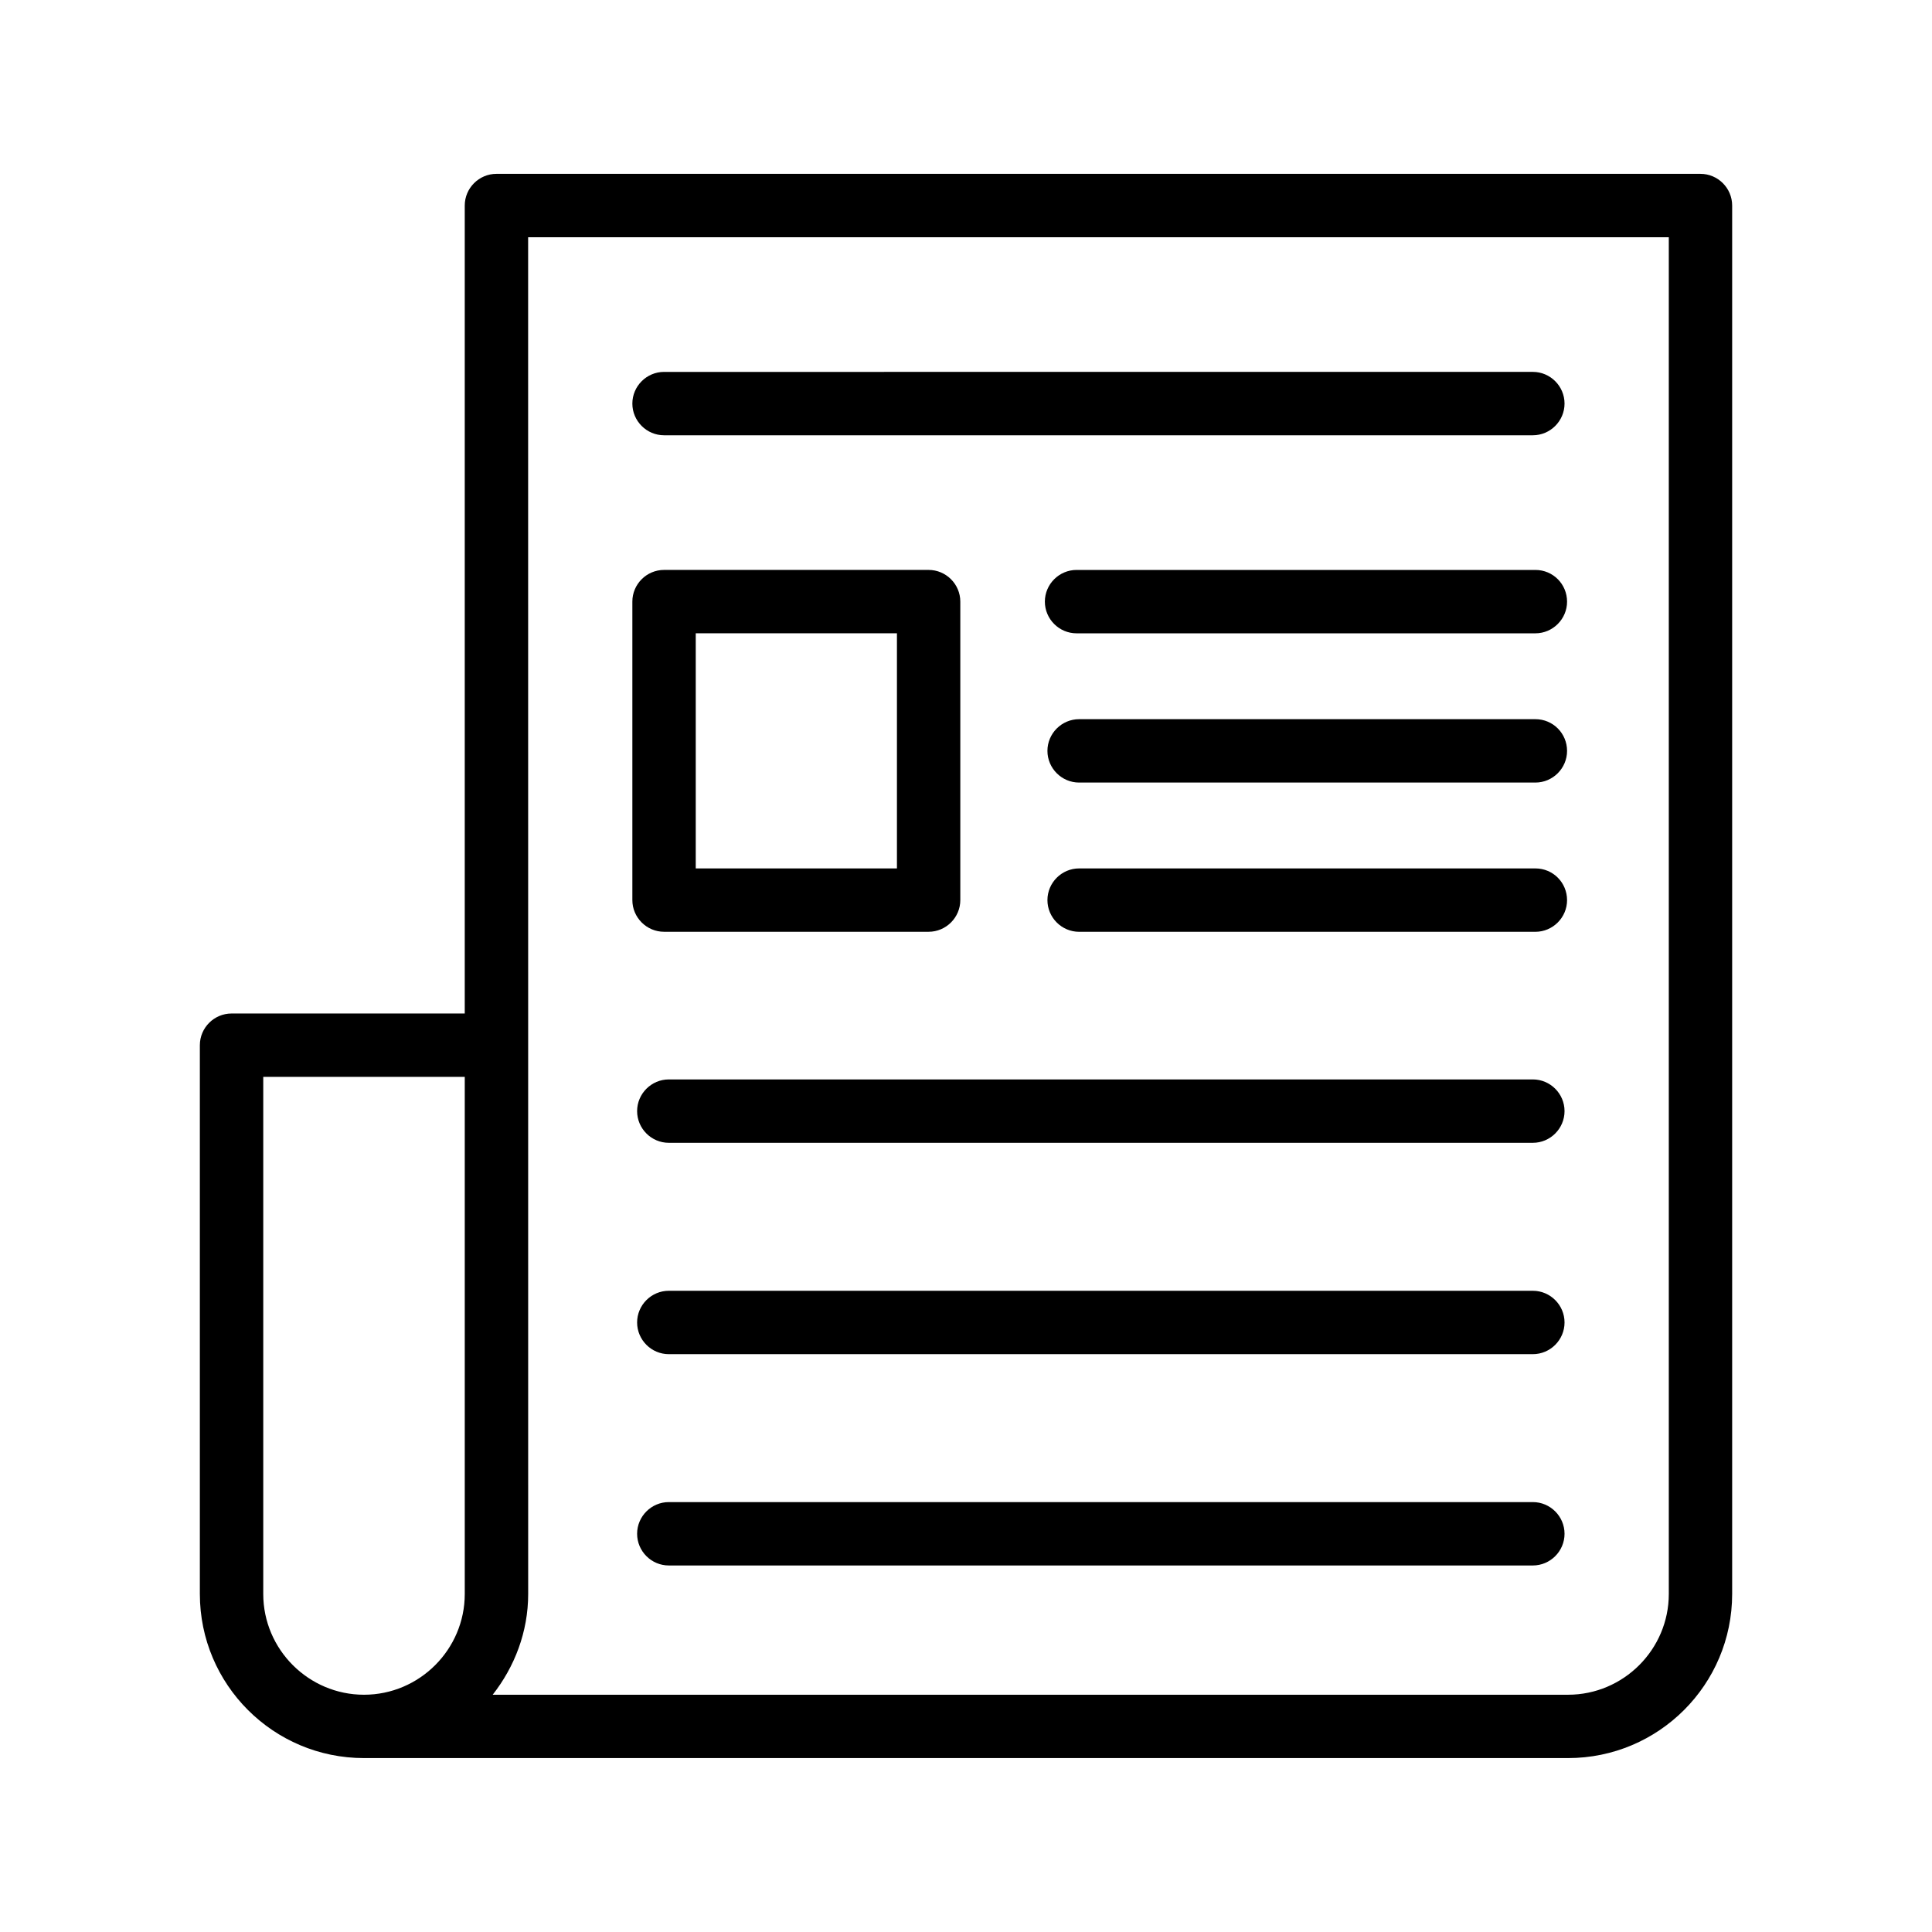 <?xml version="1.0" encoding="UTF-8"?>
<!-- Uploaded to: SVG Repo, www.svgrepo.com, Generator: SVG Repo Mixer Tools -->
<svg fill="#000000" width="800px" height="800px" version="1.1" viewBox="144 144 512 512" xmlns="http://www.w3.org/2000/svg">
 <g>
  <path d="m603.04 566.42v-367.95c0-4.617-3.777-8.398-8.398-8.398h-319.08c-4.617 0-8.398 3.777-8.398 8.398v214.12h-61.801c-4.617 0-8.398 3.777-8.398 8.398v145.43c0.004 24.012 19.484 43.492 43.496 43.492h319.08c24.02 0 43.5-19.48 43.5-43.496zm-319.08-359.55h302.29v359.55c0 14.695-12.008 26.703-26.703 26.703h-284.98c5.793-7.391 9.406-16.625 9.406-26.703l-0.004-145.43zm-70.195 359.55v-137.04h53.402v137.04c0 14.695-12.008 26.703-26.703 26.703-14.691 0-26.699-12.008-26.699-26.703z"/>
  <path d="m319.98 259.35h230.24c4.617 0 8.398-3.777 8.398-8.398 0-4.617-3.777-8.398-8.398-8.398l-230.24 0.004c-4.617 0-8.398 3.777-8.398 8.398 0 4.617 3.781 8.395 8.398 8.395z"/>
  <path d="m319.98 390.93h70.113c4.617 0 8.398-3.777 8.398-8.398v-79.098c0-4.617-3.777-8.398-8.398-8.398h-70.113c-4.617 0-8.398 3.777-8.398 8.398v79.098c0 4.621 3.781 8.398 8.398 8.398zm8.398-79.098h53.32v62.305h-53.32z"/>
  <path d="m550.89 295.04h-121.59c-4.617 0-8.398 3.777-8.398 8.398 0 4.617 3.777 8.398 8.398 8.398h121.59c4.617 0 8.398-3.777 8.398-8.398-0.004-4.621-3.699-8.398-8.398-8.398z"/>
  <path d="m550.89 334.59h-120.91c-4.617 0-8.398 3.777-8.398 8.398 0 4.617 3.777 8.398 8.398 8.398h120.91c4.617 0 8.398-3.777 8.398-8.398-0.004-4.617-3.699-8.398-8.398-8.398z"/>
  <path d="m550.89 374.14h-120.91c-4.617 0-8.398 3.777-8.398 8.398 0 4.617 3.777 8.398 8.398 8.398h120.91c4.617 0 8.398-3.777 8.398-8.398-0.004-4.621-3.699-8.398-8.398-8.398z"/>
  <path d="m550.22 430.06h-228.98c-4.617 0-8.398 3.777-8.398 8.398 0 4.617 3.777 8.398 8.398 8.398h228.98c4.617 0 8.398-3.777 8.398-8.398 0-4.621-3.777-8.398-8.395-8.398z"/>
  <path d="m550.22 486.07h-228.98c-4.617 0-8.398 3.777-8.398 8.398 0 4.617 3.777 8.398 8.398 8.398h228.98c4.617 0 8.398-3.777 8.398-8.398s-3.777-8.398-8.395-8.398z"/>
  <path d="m550.22 542.07h-228.98c-4.617 0-8.398 3.777-8.398 8.398 0 4.617 3.777 8.398 8.398 8.398h228.98c4.617 0 8.398-3.777 8.398-8.398s-3.777-8.398-8.395-8.398z"/>
 </g>
</svg>